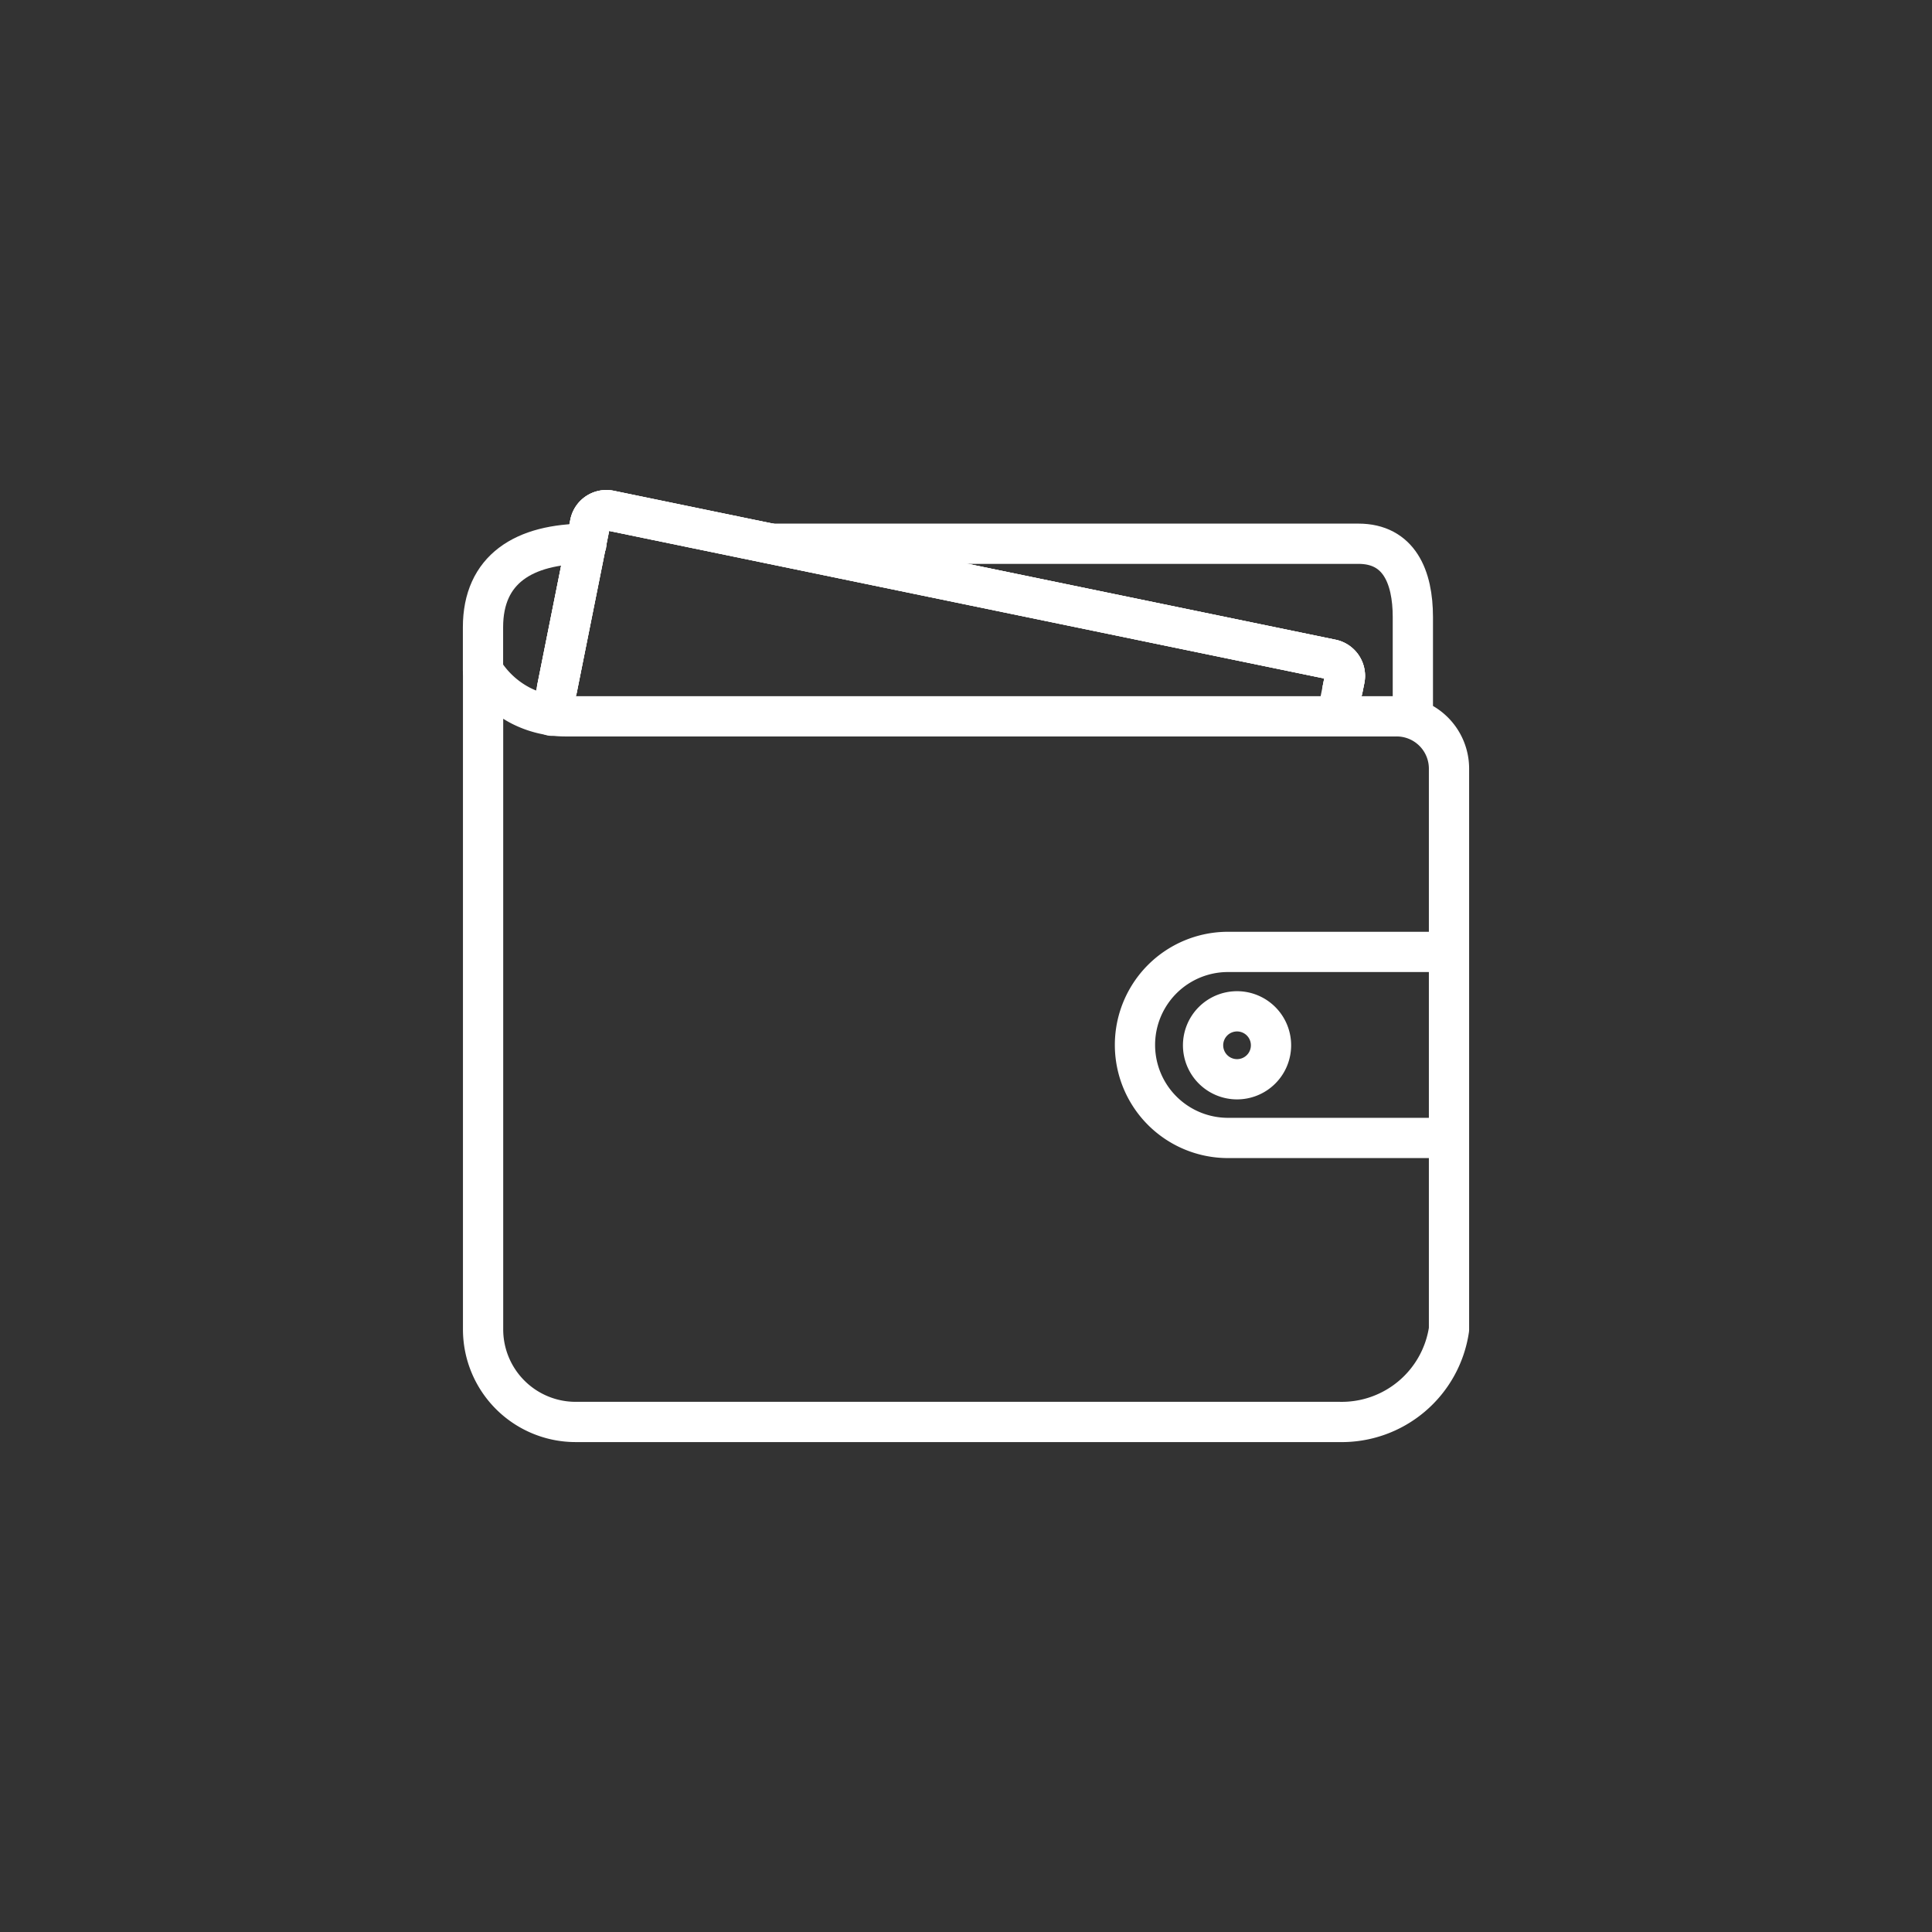 <svg xmlns="http://www.w3.org/2000/svg" xmlns:xlink="http://www.w3.org/1999/xlink" width="48" height="48" viewBox="0 0 48 48">
  <rect x="0" y="0" width="48" height="48" fill="#333333" stroke="none"/>
  <defs>
    <clipPath id="clip-path">
      <rect id="長方形_410037" data-name="長方形 410037" width="48" height="48" rx="24" transform="translate(407 9291)" fill="#fff" opacity="0.12"/>
    </clipPath>
  </defs>
  <g id="l-ico01" transform="translate(-407 -9291)" clip-path="url(#clip-path)">
    <g id="グループ_171189" data-name="グループ 171189" transform="translate(419 9303.677)">
      <path id="パス_254638" data-name="パス 254638" d="M1757.952,90.649H1772.5c1.007,0,1.353.817,1.353,1.824V94.66" transform="translate(-1750.751 -89.817)" fill="none" stroke="#fff" stroke-linecap="round" stroke-linejoin="round" stroke-width="1"/>
      <path id="パス_254639" data-name="パス 254639" d="M1886.4,233.225c-.055,0-.111,0-.165,0h-5.324a2.311,2.311,0,0,1,0-4.622h5.489" transform="translate(-1862.402 -217.63)" fill="none" stroke="#fff" stroke-linecap="round" stroke-linejoin="round" stroke-width="1"/>
      <path id="パス_254640" data-name="パス 254640" d="M1902.141,249.117a.844.844,0,1,1-.844-.844A.844.844,0,0,1,1902.141,249.117Z" transform="translate(-1882.563 -235.824)" fill="none" stroke="#fff" stroke-linecap="round" stroke-linejoin="round" stroke-width="1"/>
      <path id="パス_254641" data-name="パス 254641" d="M1681.433,139.943v-4.614a1.3,1.3,0,0,0-1.305-1.3h-20.658a2.437,2.437,0,0,1-1.105-.269,2.408,2.408,0,0,1-.93-.863v16.363a2.3,2.3,0,0,0,2.3,2.3h18.979a2.694,2.694,0,0,0,2.719-2.3v-9.313" transform="translate(-1657.433 -128.909)" fill="none" stroke="#fff" stroke-linecap="round" stroke-linejoin="round" stroke-width="1"/>
      <path id="パス_254642" data-name="パス 254642" d="M1682.106,83.922l.72-3.595.1-.5a.412.412,0,0,1,.486-.327l3.994.824,13.943,2.877a.418.418,0,0,1,.322.494l-.047.234" transform="translate(-1680.265 -79.495)" fill="none" stroke="#fff" stroke-linecap="round" stroke-linejoin="round" stroke-width="1"/>
      <path id="パス_254643" data-name="パス 254643" d="M1682.106,83.922l.72-3.595.1-.5a.412.412,0,0,1,.486-.327l3.994.824,13.943,2.877a.418.418,0,0,1,.322.494l-.047.234" transform="translate(-1680.265 -79.495)" fill="none" stroke="#fff" stroke-linecap="round" stroke-linejoin="round" stroke-width="1"/>
      <path id="パス_254644" data-name="パス 254644" d="M1680.273,84.6l.854-4.271.1-.5a.412.412,0,0,1,.486-.327l3.994.824,13.945,2.877a.418.418,0,0,1,.322.494l-.167.829" transform="translate(-1678.569 -79.495)" fill="none" stroke="#fff" stroke-linecap="round" stroke-linejoin="round" stroke-width="1"/>
      <path id="パス_254645" data-name="パス 254645" d="M1657.435,93.8V92.723c0-1.438,1.009-2.074,2.571-2.074" transform="translate(-1657.435 -89.817)" fill="none" stroke="#fff" stroke-linecap="round" stroke-linejoin="round" stroke-width="1"/>
    </g>
  </g>
</svg>
